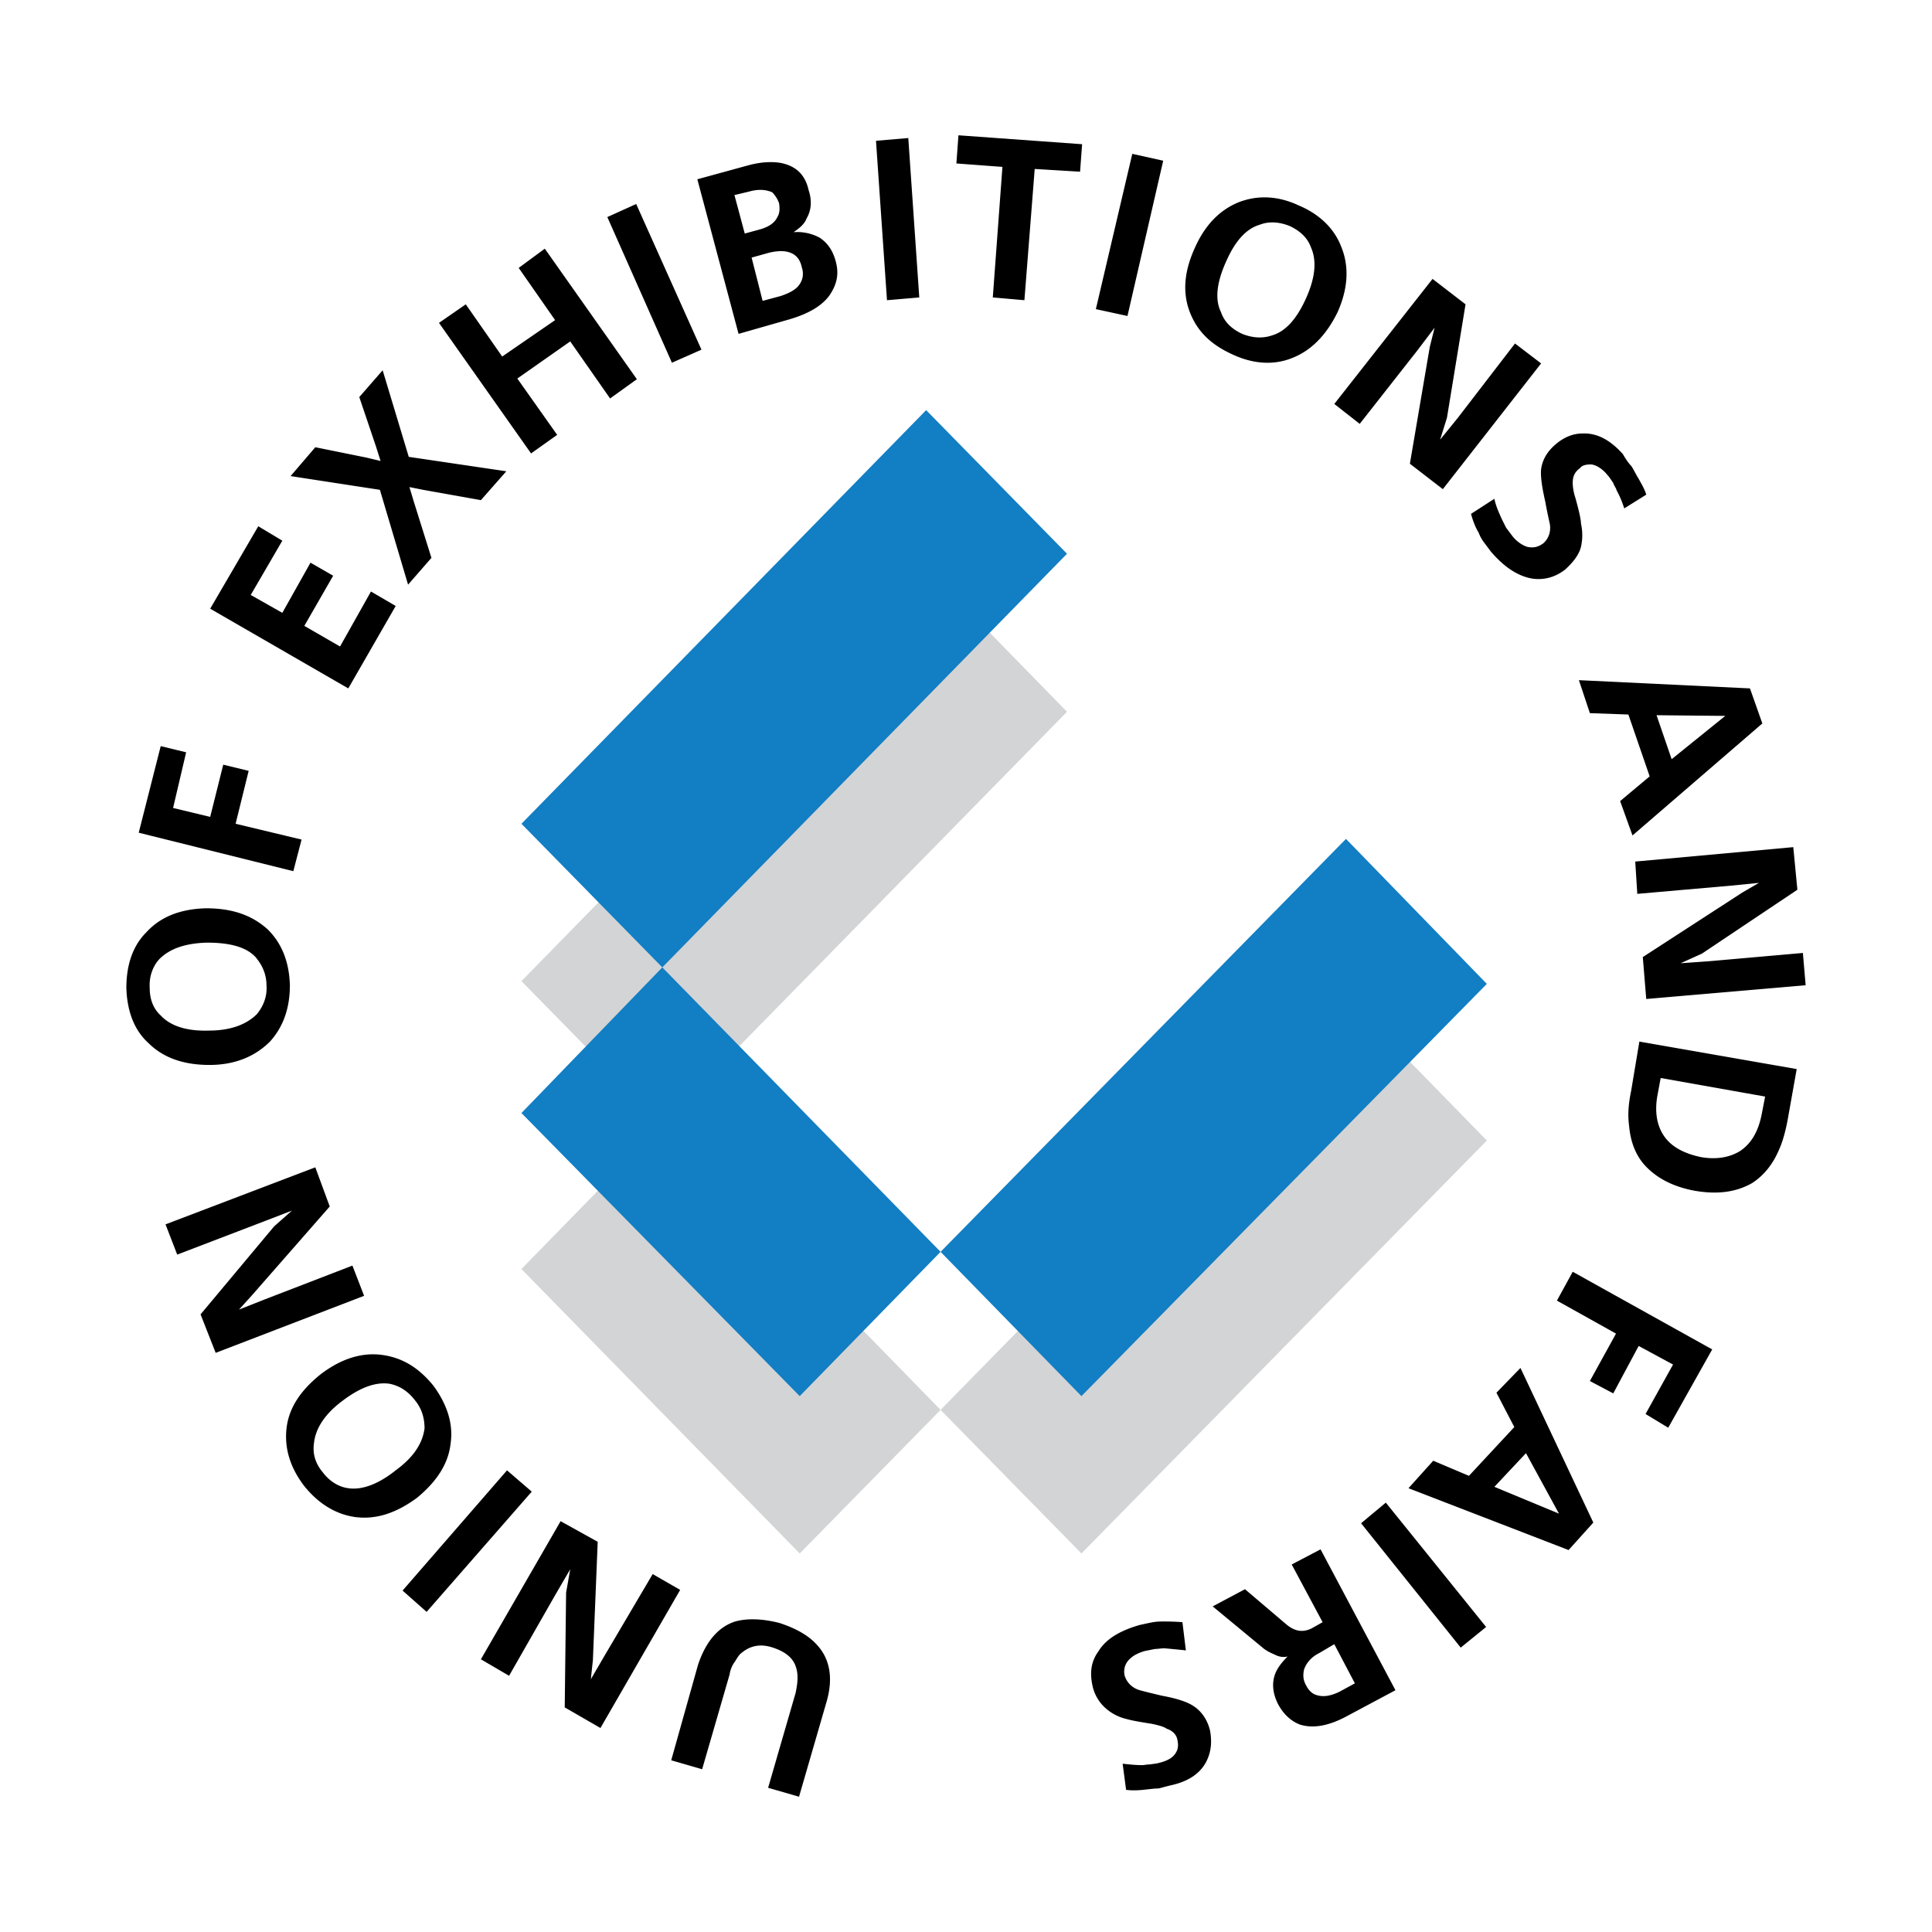 <svg xmlns="http://www.w3.org/2000/svg" width="2500" height="2500" viewBox="0 0 192.756 192.756"><g fill-rule="evenodd" clip-rule="evenodd"><path fill="#fff" d="M0 0h192.756v192.756H0V0z"/><path d="M69.643 166.097c.754-2.263 1.988-3.771 3.702-4.319 1.234-.343 2.742-.274 4.387.137 1.714.549 3.016 1.303 3.839 2.263 1.234 1.371 1.576 3.291.891 5.621l-2.742 9.461-3.085-.892 2.742-9.46c.206-.96.274-1.783.068-2.469-.274-1.028-1.097-1.645-2.331-2.056-1.234-.412-2.262-.206-3.153.548-.206.138-.412.479-.617.823-.274.343-.48.822-.549 1.302l-2.742 9.461-3.085-.892 2.675-9.528zM55.932 151.769l3.701 2.056-.479 11.791-.206 1.92 1.44-2.468 4.73-8.021 2.742 1.577-7.952 13.779-3.565-2.056.137-11.449.412-2.331-1.44 2.468-4.661 8.158-2.811-1.645 7.952-13.779zM50.585 146.696l2.468 2.125-10.489 11.996-2.399-2.125 10.42-11.996zM32.007 137.099c1.988-1.509 4.044-2.193 6.101-1.92 2.057.274 3.702 1.303 5.142 3.085 1.303 1.782 1.988 3.702 1.714 5.69-.206 2.057-1.371 3.839-3.359 5.483-2.057 1.509-4.045 2.194-6.17 1.92-1.919-.274-3.633-1.303-5.073-3.085-1.371-1.782-1.988-3.701-1.783-5.689.206-2.057 1.372-3.839 3.428-5.484zm2.056 2.742c-1.713 1.303-2.605 2.742-2.742 4.182-.137 1.028.137 1.988.891 2.879.617.822 1.508 1.439 2.536 1.577 1.372.205 3.017-.411 4.73-1.782 1.782-1.303 2.674-2.674 2.879-4.183 0-1.028-.274-1.987-.959-2.811-.686-.891-1.508-1.439-2.537-1.645-1.438-.205-3.015.412-4.798 1.783zM31.458 116.464l1.44 3.908-7.746 8.843-1.303 1.439 2.606-1.028 8.706-3.358 1.165 3.015-14.808 5.691-1.508-3.84 7.335-8.775 1.782-1.576-2.672 1.029-8.775 3.359-1.166-3.017 14.944-5.69zM20.559 90.62c2.605 0 4.593.685 6.17 2.125 1.439 1.439 2.125 3.29 2.193 5.553 0 2.33-.685 4.182-1.987 5.621-1.44 1.439-3.428 2.331-6.033 2.331-2.537 0-4.593-.686-6.101-2.194-1.439-1.302-2.125-3.222-2.194-5.483 0-2.263.617-4.183 1.988-5.553 1.439-1.578 3.427-2.332 5.964-2.4zm.068 3.427c-2.194.068-3.702.617-4.73 1.645-.686.755-1.028 1.782-.96 2.88 0 1.097.343 2.056 1.097 2.741.96 1.029 2.537 1.577 4.799 1.509 2.194 0 3.77-.617 4.799-1.646.617-.754 1.028-1.714.959-2.811 0-1.166-.411-2.057-1.097-2.879-.959-1.027-2.605-1.439-4.867-1.439zM18.571 75.058l-1.303 5.553 3.702.891 1.302-5.21 2.537.617-1.303 5.279 6.581 1.576-.822 3.154-15.425-3.839 2.194-8.638 2.537.617zM39.479 60.457l-4.73 8.226L20.97 60.73l4.799-8.226 2.399 1.44-3.153 5.416 3.153 1.782 2.811-5.004 2.262 1.302-2.879 5.004 3.564 2.057 3.085-5.484 2.468 1.44zM50.516 47.02l-2.536 2.879-5.759-1.028-1.371-.274.411 1.371 1.783 5.69-2.331 2.673-2.81-9.46-8.912-1.371 2.467-2.879 5.074 1.028 1.439.343-.48-1.508-1.645-4.867 2.331-2.674 2.605 8.638 9.734 1.439zM63.541 37.834l-2.673 1.919-3.976-5.689-5.279 3.702 3.976 5.621-2.605 1.851-9.186-13.025 2.673-1.851 3.633 5.21 5.279-3.634-3.633-5.209 2.605-1.919 9.186 13.024zM69.985 34.887l-2.947 1.302-6.445-14.533 2.88-1.302 6.512 14.533zM83.353 25.975c.343 1.165.206 2.125-.343 3.085-.686 1.302-2.263 2.262-4.524 2.879l-4.799 1.371-4.113-15.424 5.004-1.371c1.234-.343 2.331-.411 3.222-.274 1.577.274 2.536 1.166 2.879 2.742.343 1.029.274 1.988-.205 2.811-.206.548-.686.959-1.303 1.371a4.715 4.715 0 0 1 2.605.548c.823.548 1.303 1.302 1.577 2.262zm-5.622-5.69a2.979 2.979 0 0 0-.685-1.097c-.617-.274-1.371-.343-2.331-.069l-1.439.343 1.028 3.839 1.508-.411c.96-.274 1.508-.686 1.782-1.303.206-.343.206-.822.137-1.302zm2.263 6.375c-.206-.96-.754-1.439-1.646-1.577-.48-.068-1.097 0-1.646.138l-1.713.479 1.097 4.319 1.782-.479c.823-.274 1.508-.617 1.851-1.097.412-.549.481-1.166.275-1.783zM91.716 29.676l-3.221.275-1.097-15.905 3.222-.274 1.096 15.904zM107.758 17.131l-4.526-.274-1.027 13.094-3.154-.275.961-13.025-4.594-.342.206-2.811 12.339.891-.205 2.742zM112.488 31.527l-3.154-.685 3.635-15.493 3.084.685-3.565 15.493zM133.465 31.116c-1.098 2.262-2.605 3.839-4.523 4.593-1.852.754-3.908.617-5.965-.343-2.125-.96-3.496-2.262-4.25-4.182s-.617-4.045.479-6.444c1.029-2.331 2.537-3.839 4.457-4.593 1.852-.686 3.84-.617 5.895.343 2.127.891 3.566 2.331 4.252 4.113.821 1.988.684 4.182-.345 6.513zm-3.153-1.371c.891-1.988 1.096-3.702.479-5.073-.342-.959-1.096-1.645-2.125-2.125-1.027-.411-2.057-.48-2.947-.137-1.439.412-2.537 1.714-3.428 3.771-.891 1.988-1.098 3.702-.48 4.936.344 1.029 1.098 1.714 2.125 2.194 1.029.411 2.057.48 3.018.137 1.37-.413 2.466-1.715 3.358-3.703zM143.953 48.803l-3.289-2.537 1.986-11.654.481-1.919-1.713 2.262-5.76 7.335-2.535-1.988 9.803-12.476 3.291 2.536-1.852 11.311-.685 2.194 1.781-2.194 5.691-7.403 2.604 1.988-9.803 12.545zM156.156 56.823c-.959.754-2.125 1.097-3.359.891-1.439-.274-2.742-1.166-4.045-2.673-.205-.274-.41-.549-.617-.823-.205-.274-.41-.548-.617-1.097-.273-.411-.547-1.096-.754-1.851l2.332-1.508c.137.686.41 1.303.754 2.056l.41.823c.207.274.412.548.617.822.412.549 1.029.96 1.51 1.098.615.137 1.096 0 1.576-.343.479-.412.754-1.028.686-1.782 0-.137-.207-.891-.48-2.399-.342-1.508-.48-2.537-.412-3.222.139-1.028.686-1.851 1.51-2.537.822-.685 1.713-1.028 2.604-1.028 1.51-.069 2.811.685 4.045 2.057.275.479.549.891.822 1.165.207.274.412.754.754 1.303.344.617.617 1.097.756 1.577l-2.195 1.371c-.205-.618-.41-1.166-.754-1.782-.068-.274-.273-.48-.342-.754-.205-.274-.344-.548-.549-.754-.48-.617-1.098-1.028-1.645-1.097-.48 0-.893.068-1.098.343-.549.411-.754.822-.754 1.508 0 .343.068.891.273 1.508.344 1.234.549 2.125.549 2.537a5.32 5.32 0 0 1 0 2.331c-.206.821-.823 1.575-1.577 2.26zM166.781 75.744l5.348-4.319-6.855-.068 1.507 4.387zm-3.906 7.609l-1.234-3.428 2.947-2.467-2.125-6.17-3.84-.138-1.096-3.29 17.068.822 1.234 3.497-12.954 11.174zM164.246 99.669l-.344-4.182 9.94-6.444 1.646-.96-2.742.274-9.392.823-.206-3.222 15.768-1.439.41 4.25-9.527 6.376-2.125.959 2.879-.206 9.322-.822.275 3.222-15.904 1.371zM169.043 118.795c-2.193-.411-3.838-1.303-5.004-2.605-.891-1.028-1.371-2.33-1.508-3.907-.137-1.028-.068-2.125.205-3.428l.824-4.936 15.697 2.742-.891 5.005c-.205 1.096-.48 2.193-.891 3.084-.617 1.439-1.508 2.537-2.674 3.291-1.576.891-3.426 1.165-5.758.754zm.617-3.359c1.51.274 2.881.069 3.977-.616 1.098-.755 1.783-1.92 2.125-3.634l.344-1.782-10.42-1.852-.344 1.852c-.273 1.645 0 3.017.754 4.045.754 1.027 1.988 1.644 3.564 1.987zM164.178 141.074l2.742-4.935-3.43-1.851-2.535 4.73-2.332-1.234 2.606-4.73-5.895-3.291 1.576-2.879 13.916 7.747-4.387 7.814-2.261-1.371zM149.096 148.341l6.443 2.674-3.291-6.032-3.152 3.358zm-8.571.138l2.469-2.742 3.564 1.508 4.525-4.867-1.783-3.428 2.398-2.468 7.268 15.425-2.469 2.741-15.972-6.169zM135.795 151.975l2.469-2.057 10.007 12.407-2.535 2.058-9.941-12.408zM120.988 160.27l3.223-1.714 4.113 3.496c.891.754 1.713.822 2.535.411l1.098-.617-3.084-5.759 2.879-1.508 7.473 14.054-5.006 2.674c-1.713.891-3.221 1.165-4.523.754-.893-.343-1.646-1.028-2.193-2.057-.48-.96-.617-1.919-.344-2.811.205-.686.686-1.303 1.303-1.92a1.788 1.788 0 0 1-1.166-.137c-.273-.138-.686-.274-1.164-.617l-5.144-4.249zm9.324 7.883c.205.411.547.822 1.027.959.617.206 1.371.137 2.33-.343l1.508-.822-2.055-3.907-1.51.891c-.822.411-1.301 1.028-1.508 1.646-.135.616-.067 1.096.208 1.576zM108.992 168.153c-.275-1.303-.139-2.399.617-3.428.754-1.234 2.193-2.057 4.113-2.605.342-.068.617-.137.959-.206.344-.068.686-.137 1.234-.137.479 0 1.234 0 2.057.068l.342 2.812c-.686-.069-1.371-.138-2.125-.206-.342 0-.686.068-.959.068l-1.029.206c-.686.205-1.232.479-1.645.959-.344.412-.48.96-.344 1.509a2.153 2.153 0 0 0 1.303 1.371c.137.068.961.273 2.4.616 1.508.274 2.535.617 3.152 1.028.754.48 1.371 1.303 1.646 2.399.205 1.028.137 1.988-.207 2.811-.547 1.371-1.781 2.263-3.564 2.674-.617.138-1.027.274-1.371.343-.342 0-.891.069-1.508.137-.686.069-1.234.069-1.713 0l-.344-2.604c.686.068 1.234.138 1.92.138.273 0 .48-.069.822-.069.344-.068.617-.068.822-.137.893-.205 1.508-.549 1.783-1.097.205-.343.205-.755.137-1.097-.068-.617-.48-1.028-1.098-1.234-.273-.206-.822-.343-1.439-.48-1.303-.205-2.057-.342-2.535-.479a4.791 4.791 0 0 1-2.125-1.097 4.155 4.155 0 0 1-1.301-2.263z"/><path fill="#d3d4d5" d="M66.078 112.214l40.377-41.2-14.053-14.397-40.378 41.269 14.054 14.328zM66.078 112.214l27.763 28.449-14.053 14.328-27.764-28.381 14.054-14.396z"/><path fill="#d3d4d5" d="M107.895 154.991l40.447-41.201-14.055-14.395-40.446 41.268 14.054 14.328z"/><path fill="#127ec3" d="M66.078 96.516l40.377-41.269-14.053-14.328-40.378 41.269 14.054 14.328z"/><path fill="#127ec3" d="M66.078 96.516l27.763 28.38-14.053 14.396-27.764-28.244 14.054-14.532z"/><path fill="#127ec3" d="M107.895 139.292l40.447-41.131-14.055-14.465-40.446 41.2 14.054 14.396z"/></g></svg>